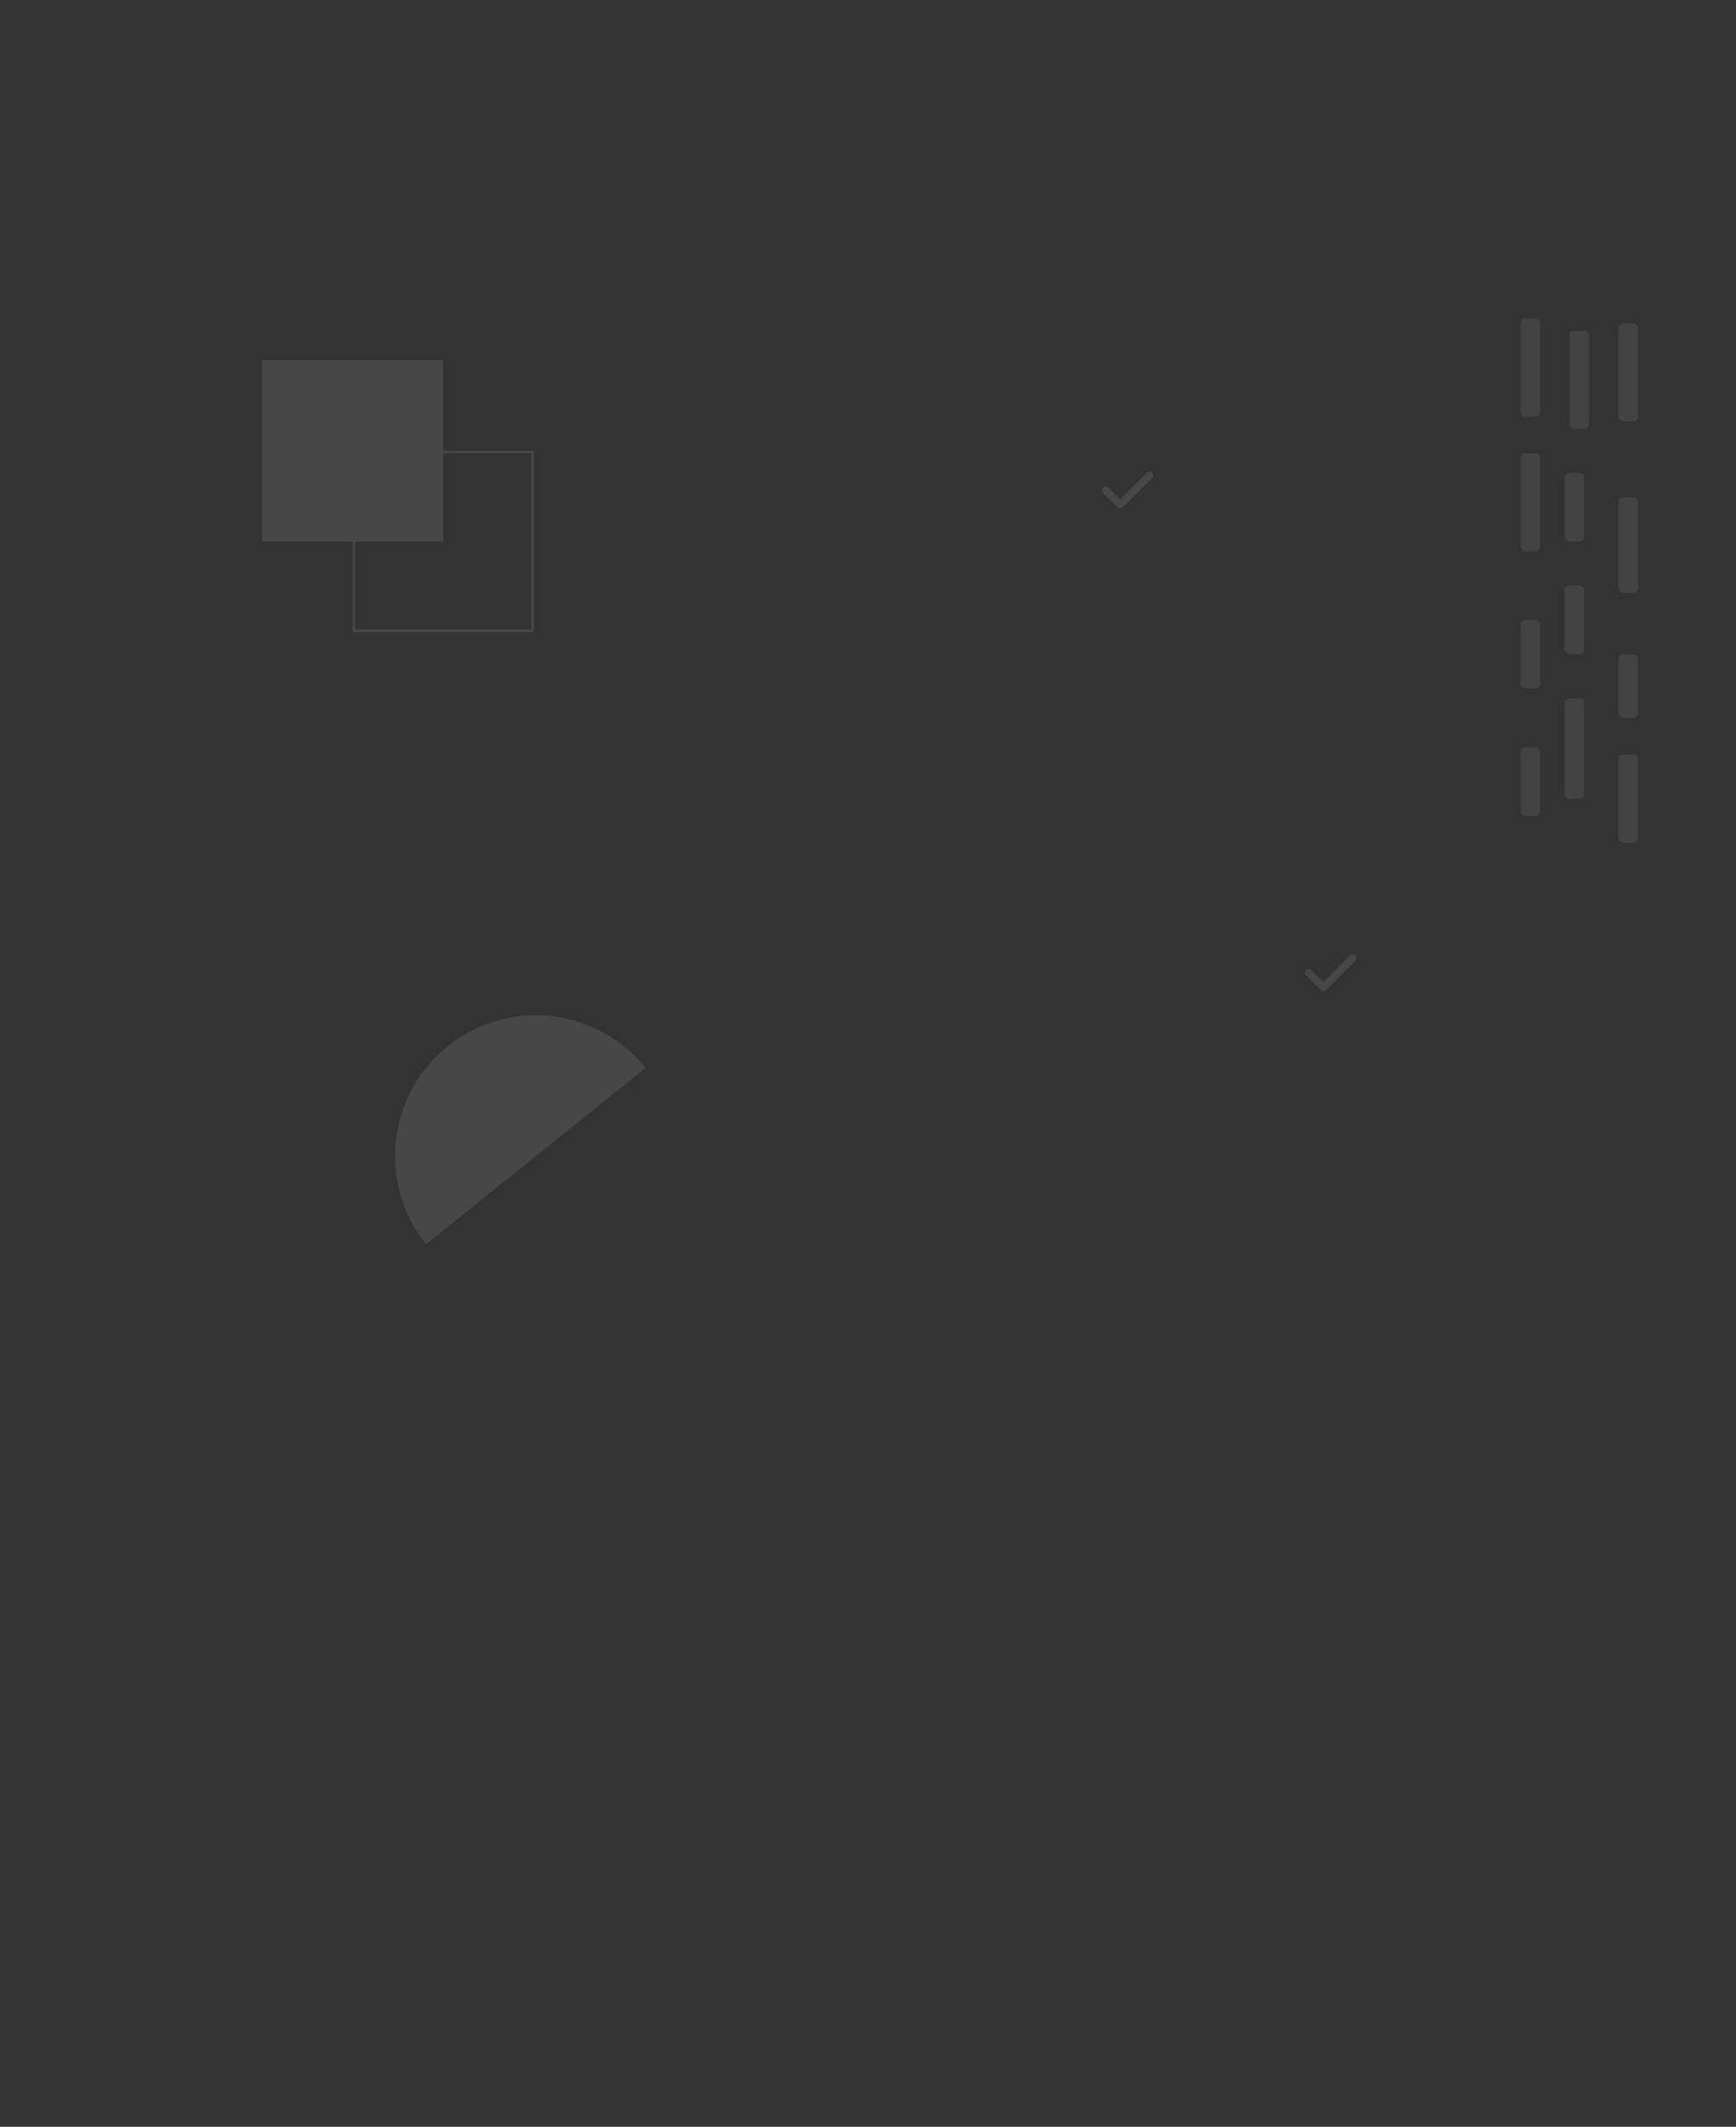 <svg width="709" height="868" viewBox="0 0 709 868" fill="none" xmlns="http://www.w3.org/2000/svg">
<rect x="0" y="0" width="709" height="868" fill="#333333" stroke="none"/>
<g opacity="0.1">
<rect x="107" y="147" width="74" height="74" fill="white"/>
<rect x="144.5" y="184.5" width="73" height="73" stroke="white"/>
</g>
<g opacity="0.1">
<rect x="621" y="130" width="8" height="40" rx="2" fill="#D9D9D9"/>
<rect x="621" y="185" width="8" height="40" rx="2" fill="#D9D9D9"/>
<rect x="639" y="193" width="8" height="28" rx="2" fill="#D9D9D9"/>
<rect x="639" y="239" width="8" height="28" rx="2" fill="#D9D9D9"/>
<rect x="621" y="253" width="8" height="28" rx="2" fill="#D9D9D9"/>
<rect x="621" y="305" width="8" height="28" rx="2" fill="#D9D9D9"/>
<rect x="639" y="285" width="8" height="41" rx="2" fill="#D9D9D9"/>
<rect x="661" y="203" width="8" height="39" rx="2" fill="#D9D9D9"/>
<rect x="661" y="267" width="8" height="26" rx="2" fill="#D9D9D9"/>
<rect x="661" y="308" width="8" height="36" rx="2" fill="#D9D9D9"/>
<rect x="641" y="135" width="8" height="40" rx="2" fill="#D9D9D9"/>
<rect x="661" y="132" width="8" height="40" rx="2" fill="#D9D9D9"/>
</g>
<g opacity="0.1" clip-path="url(#clip0_2113_8585)">
<path d="M470.559 192.941C471.145 193.527 471.145 194.478 470.559 195.064L458.559 207.064C457.974 207.65 457.022 207.65 456.436 207.064L450.436 201.064C449.85 200.478 449.85 199.527 450.436 198.941C451.022 198.355 451.974 198.355 452.559 198.941L457.5 203.877L468.441 192.941C469.027 192.355 469.978 192.355 470.564 192.941H470.559Z" fill="white"/>
</g>
<g opacity="0.1" clip-path="url(#clip1_2113_8585)">
<path d="M553.559 389.941C554.145 390.527 554.145 391.478 553.559 392.064L541.559 404.064C540.974 404.65 540.022 404.65 539.436 404.064L533.436 398.064C532.85 397.478 532.85 396.527 533.436 395.941C534.022 395.355 534.974 395.355 535.559 395.941L540.5 400.877L551.441 389.941C552.027 389.355 552.978 389.355 553.564 389.941H553.559Z" fill="white"/>
</g>
<path d="M263.681 435.848C254.138 423.954 240.26 416.337 225.101 414.675C209.942 413.013 194.743 417.44 182.849 426.984C170.954 436.527 163.338 450.405 161.675 465.564C160.013 480.723 164.44 495.922 173.984 507.816L218.833 471.832L263.681 435.848Z" fill="white" fill-opacity="0.1"/>
<defs>
<clipPath id="clip0_2113_8585">
<rect width="21" height="24" fill="white" transform="translate(450 188)"/>
</clipPath>
<clipPath id="clip1_2113_8585">
<rect width="21" height="24" fill="white" transform="translate(533 385)"/>
</clipPath>
</defs>
</svg>
